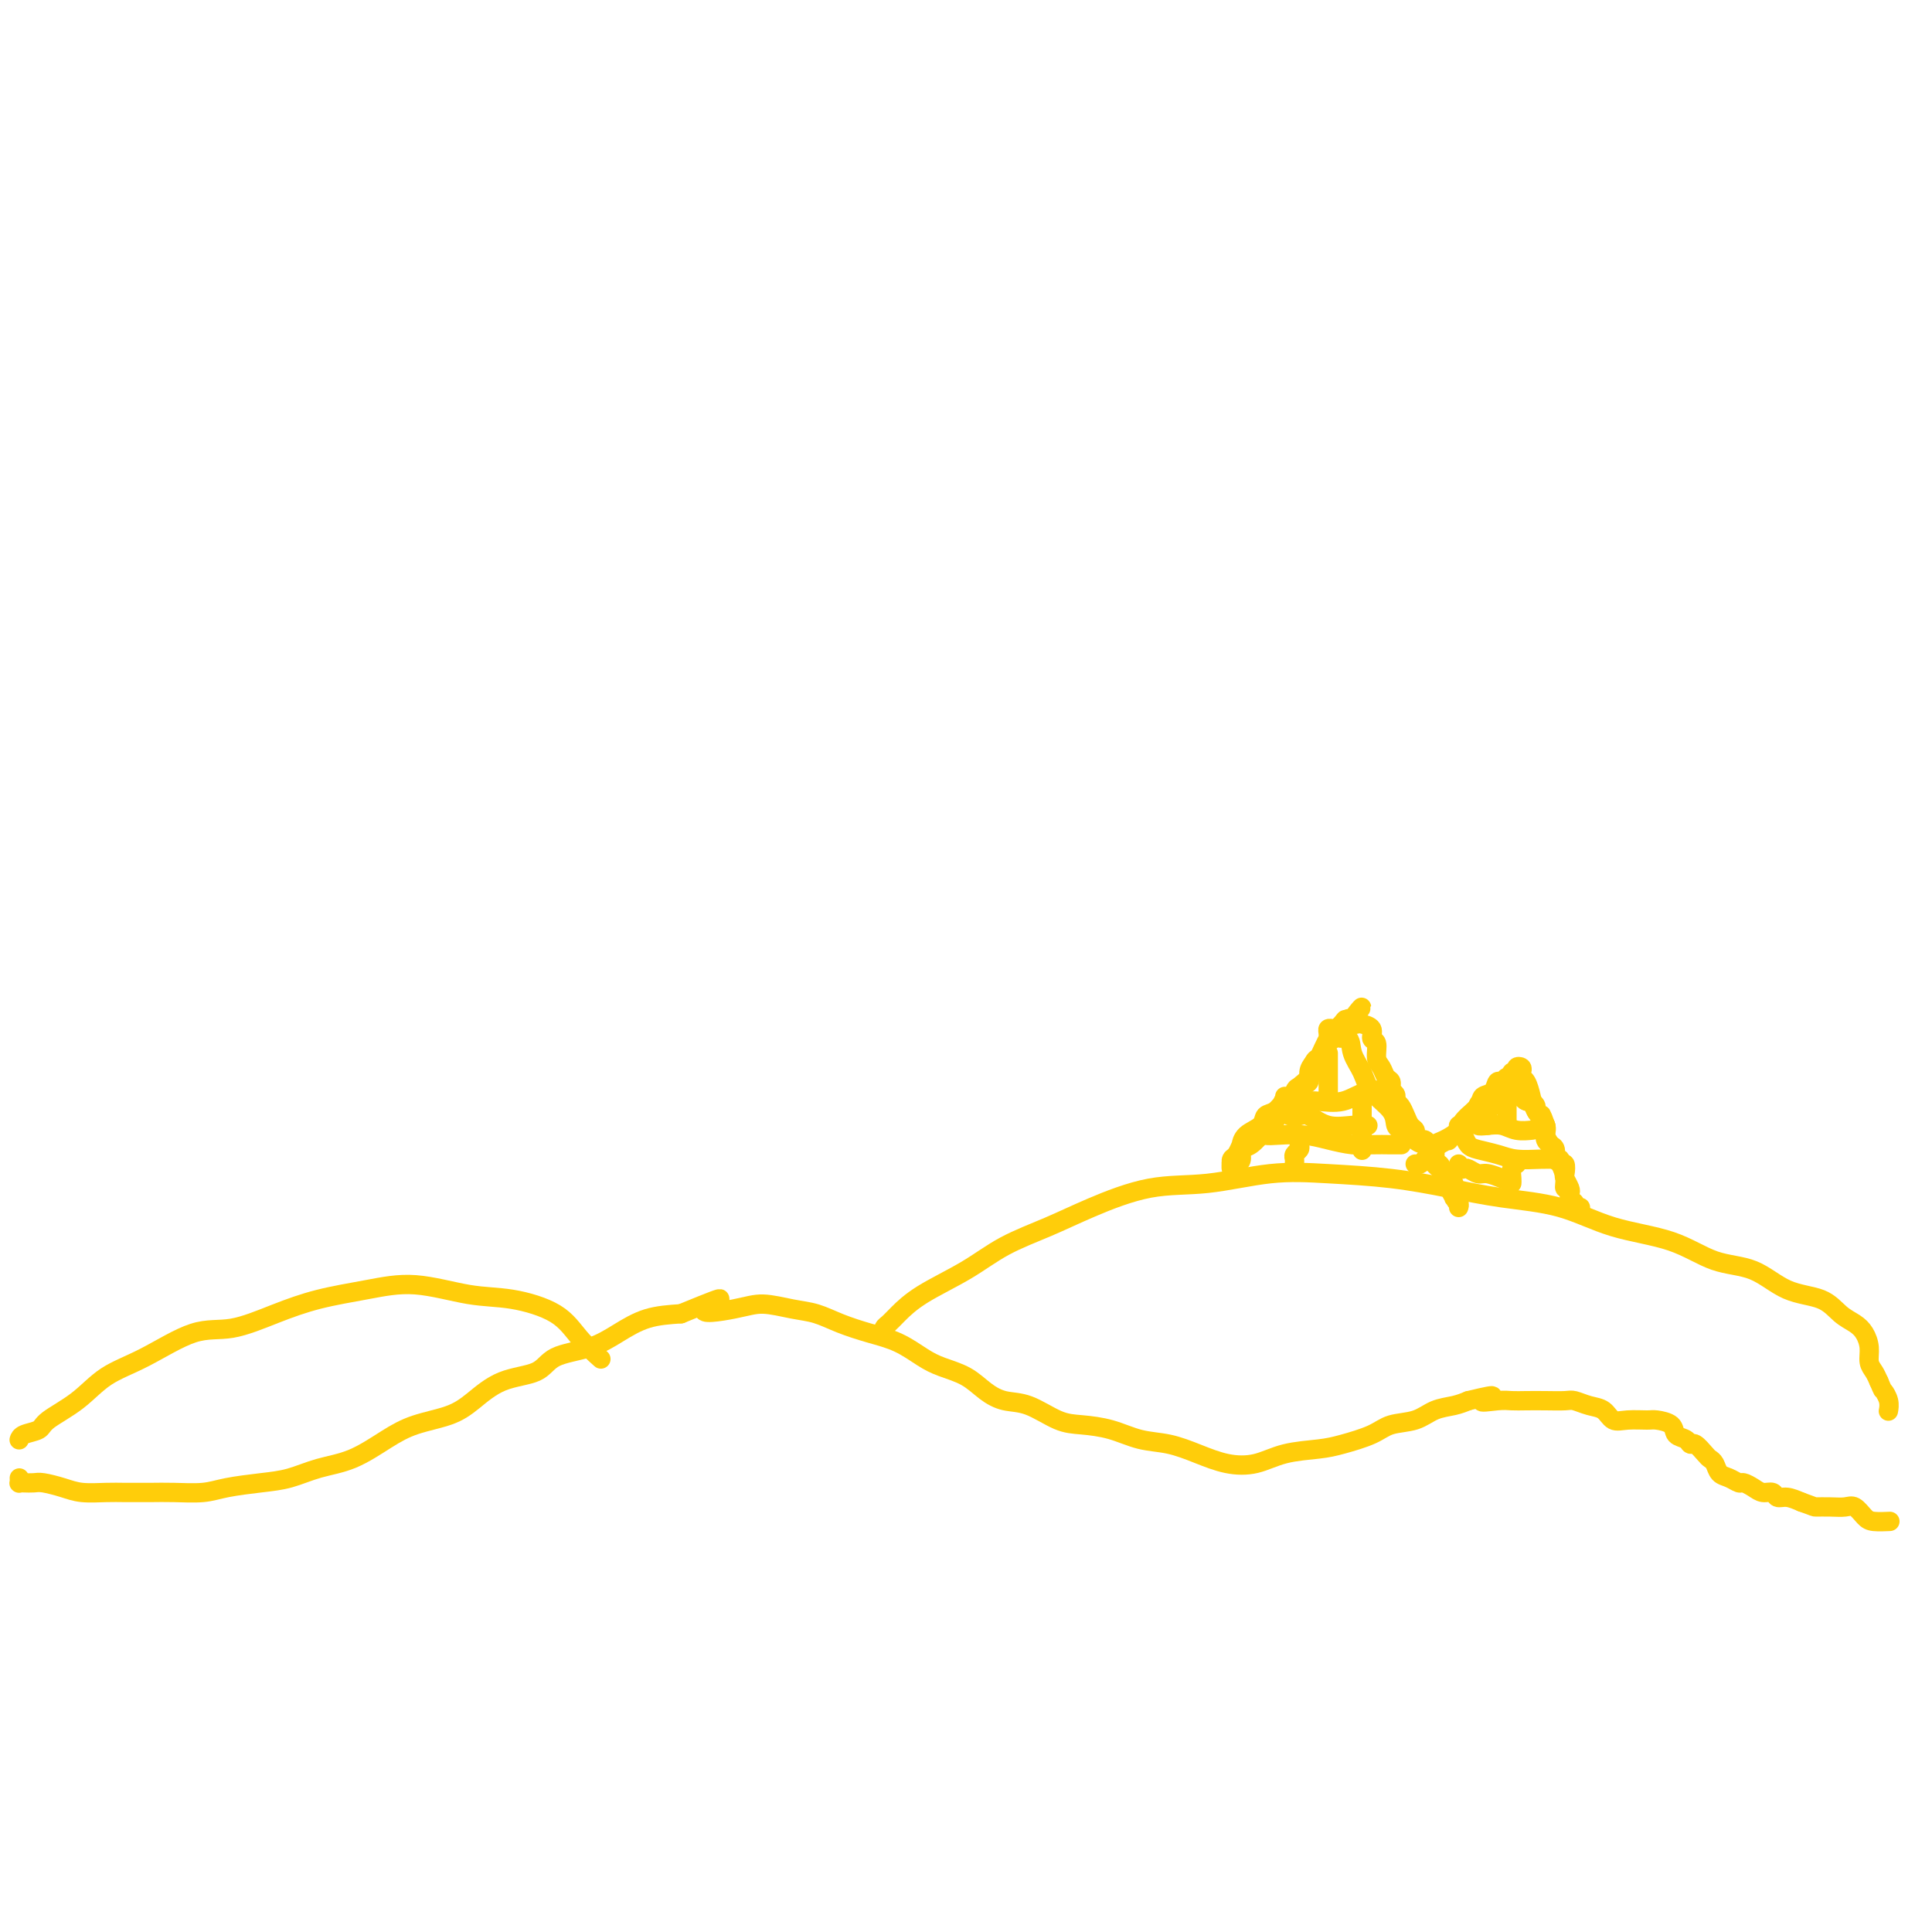 <svg viewBox='0 0 400 400' version='1.1' xmlns='http://www.w3.org/2000/svg' xmlns:xlink='http://www.w3.org/1999/xlink'><g fill='none' stroke='#FFCD0A' stroke-width='4' stroke-linecap='round' stroke-linejoin='round'><path d='M4,306c0.017,0.422 0.033,0.844 0,1c-0.033,0.156 -0.116,0.044 0,0c0.116,-0.044 0.430,-0.022 1,0c0.570,0.022 1.394,0.044 2,0c0.606,-0.044 0.993,-0.156 2,0c1.007,0.156 2.635,0.578 4,1c1.365,0.422 2.467,0.845 4,1c1.533,0.155 3.498,0.042 5,0c1.502,-0.042 2.541,-0.014 4,0c1.459,0.014 3.337,0.015 5,0c1.663,-0.015 3.111,-0.044 5,0c1.889,0.044 4.218,0.163 6,0c1.782,-0.163 3.016,-0.608 5,-1c1.984,-0.392 4.718,-0.730 7,-1c2.282,-0.270 4.113,-0.471 6,-1c1.887,-0.529 3.831,-1.387 6,-2c2.169,-0.613 4.564,-0.981 7,-2c2.436,-1.019 4.914,-2.689 7,-4c2.086,-1.311 3.780,-2.261 6,-3c2.220,-0.739 4.964,-1.266 7,-2c2.036,-0.734 3.362,-1.676 5,-3c1.638,-1.324 3.588,-3.029 6,-4c2.412,-0.971 5.287,-1.209 7,-2c1.713,-0.791 2.266,-2.135 4,-3c1.734,-0.865 4.650,-1.253 7,-2c2.350,-0.747 4.133,-1.855 6,-3c1.867,-1.145 3.819,-2.327 6,-3c2.181,-0.673 4.590,-0.836 7,-1'/><path d='M141,272c13.375,-5.506 6.313,-2.272 5,-1c-1.313,1.272 3.123,0.581 6,0c2.877,-0.581 4.196,-1.053 6,-1c1.804,0.053 4.091,0.632 6,1c1.909,0.368 3.438,0.525 5,1c1.562,0.475 3.158,1.268 5,2c1.842,0.732 3.931,1.402 6,2c2.069,0.598 4.118,1.122 6,2c1.882,0.878 3.598,2.109 5,3c1.402,0.891 2.491,1.441 4,2c1.509,0.559 3.439,1.127 5,2c1.561,0.873 2.754,2.051 4,3c1.246,0.949 2.544,1.668 4,2c1.456,0.332 3.070,0.278 5,1c1.930,0.722 4.177,2.220 6,3c1.823,0.780 3.220,0.842 5,1c1.780,0.158 3.941,0.414 6,1c2.059,0.586 4.016,1.504 6,2c1.984,0.496 3.994,0.571 6,1c2.006,0.429 4.006,1.212 6,2c1.994,0.788 3.980,1.582 6,2c2.020,0.418 4.074,0.460 6,0c1.926,-0.460 3.725,-1.423 6,-2c2.275,-0.577 5.028,-0.770 7,-1c1.972,-0.230 3.163,-0.499 5,-1c1.837,-0.501 4.319,-1.233 6,-2c1.681,-0.767 2.561,-1.567 4,-2c1.439,-0.433 3.437,-0.497 5,-1c1.563,-0.503 2.690,-1.443 4,-2c1.310,-0.557 2.803,-0.731 4,-1c1.197,-0.269 2.099,-0.635 3,-1'/><path d='M304,290c8.272,-2.011 3.951,-0.539 3,0c-0.951,0.539 1.468,0.145 3,0c1.532,-0.145 2.177,-0.040 3,0c0.823,0.040 1.823,0.014 3,0c1.177,-0.014 2.532,-0.016 4,0c1.468,0.016 3.050,0.050 4,0c0.950,-0.050 1.267,-0.185 2,0c0.733,0.185 1.881,0.691 3,1c1.119,0.309 2.210,0.422 3,1c0.790,0.578 1.280,1.621 2,2c0.720,0.379 1.669,0.094 3,0c1.331,-0.094 3.043,0.002 4,0c0.957,-0.002 1.160,-0.101 2,0c0.840,0.101 2.318,0.404 3,1c0.682,0.596 0.568,1.487 1,2c0.432,0.513 1.411,0.648 2,1c0.589,0.352 0.788,0.919 1,1c0.212,0.081 0.437,-0.325 1,0c0.563,0.325 1.463,1.382 2,2c0.537,0.618 0.711,0.796 1,1c0.289,0.204 0.692,0.432 1,1c0.308,0.568 0.519,1.475 1,2c0.481,0.525 1.231,0.666 2,1c0.769,0.334 1.558,0.859 2,1c0.442,0.141 0.538,-0.102 1,0c0.462,0.102 1.292,0.548 2,1c0.708,0.452 1.295,0.908 2,1c0.705,0.092 1.529,-0.182 2,0c0.471,0.182 0.588,0.818 1,1c0.412,0.182 1.118,-0.091 2,0c0.882,0.091 1.941,0.545 3,1'/><path d='M373,311c2.860,1.002 2.510,1.007 3,1c0.490,-0.007 1.820,-0.026 3,0c1.180,0.026 2.208,0.098 3,0c0.792,-0.098 1.347,-0.366 2,0c0.653,0.366 1.404,1.366 2,2c0.596,0.634 1.036,0.902 2,1c0.964,0.098 2.452,0.026 3,0c0.548,-0.026 0.157,-0.008 0,0c-0.157,0.008 -0.078,0.004 0,0'/><path d='M4,298c-0.028,0.093 -0.056,0.186 0,0c0.056,-0.186 0.196,-0.651 1,-1c0.804,-0.349 2.272,-0.583 3,-1c0.728,-0.417 0.717,-1.016 2,-2c1.283,-0.984 3.862,-2.352 6,-4c2.138,-1.648 3.836,-3.575 6,-5c2.164,-1.425 4.794,-2.349 8,-4c3.206,-1.651 6.987,-4.028 10,-5c3.013,-0.972 5.259,-0.539 8,-1c2.741,-0.461 5.977,-1.815 9,-3c3.023,-1.185 5.834,-2.200 9,-3c3.166,-0.800 6.689,-1.384 10,-2c3.311,-0.616 6.411,-1.264 10,-1c3.589,0.264 7.666,1.441 11,2c3.334,0.559 5.924,0.501 9,1c3.076,0.499 6.639,1.557 9,3c2.361,1.443 3.520,3.273 5,5c1.480,1.727 3.280,3.351 4,4c0.720,0.649 0.360,0.325 0,0'/><path d='M183,276c0.021,0.093 0.041,0.185 0,0c-0.041,-0.185 -0.145,-0.649 0,-1c0.145,-0.351 0.537,-0.589 1,-1c0.463,-0.411 0.995,-0.994 2,-2c1.005,-1.006 2.482,-2.435 5,-4c2.518,-1.565 6.076,-3.267 9,-5c2.924,-1.733 5.213,-3.496 8,-5c2.787,-1.504 6.071,-2.750 9,-4c2.929,-1.250 5.502,-2.503 9,-4c3.498,-1.497 7.922,-3.236 12,-4c4.078,-0.764 7.812,-0.553 12,-1c4.188,-0.447 8.831,-1.553 13,-2c4.169,-0.447 7.864,-0.235 12,0c4.136,0.235 8.711,0.493 13,1c4.289,0.507 8.290,1.264 12,2c3.710,0.736 7.129,1.451 11,2c3.871,0.549 8.193,0.932 12,2c3.807,1.068 7.099,2.822 11,4c3.901,1.178 8.409,1.781 12,3c3.591,1.219 6.263,3.054 9,4c2.737,0.946 5.538,1.002 8,2c2.462,0.998 4.585,2.938 7,4c2.415,1.062 5.120,1.246 7,2c1.880,0.754 2.934,2.079 4,3c1.066,0.921 2.145,1.440 3,2c0.855,0.560 1.486,1.161 2,2c0.514,0.839 0.911,1.916 1,3c0.089,1.084 -0.130,2.177 0,3c0.130,0.823 0.609,1.378 1,2c0.391,0.622 0.696,1.311 1,2'/><path d='M389,286c0.939,2.220 0.788,1.770 1,2c0.212,0.230 0.788,1.139 1,2c0.212,0.861 0.061,1.675 0,2c-0.061,0.325 -0.030,0.163 0,0'/><path d='M255,241c-0.080,-0.015 -0.160,-0.029 0,0c0.160,0.029 0.560,0.103 1,0c0.440,-0.103 0.919,-0.383 1,-1c0.081,-0.617 -0.235,-1.573 0,-2c0.235,-0.427 1.023,-0.327 2,-1c0.977,-0.673 2.145,-2.120 3,-3c0.855,-0.880 1.399,-1.193 2,-2c0.601,-0.807 1.260,-2.107 2,-3c0.740,-0.893 1.560,-1.377 2,-2c0.440,-0.623 0.499,-1.384 1,-2c0.501,-0.616 1.444,-1.086 2,-2c0.556,-0.914 0.726,-2.271 1,-3c0.274,-0.729 0.651,-0.829 1,-1c0.349,-0.171 0.671,-0.414 1,-1c0.329,-0.586 0.667,-1.515 1,-2c0.333,-0.485 0.663,-0.526 1,-1c0.337,-0.474 0.683,-1.381 1,-2c0.317,-0.619 0.607,-0.951 1,-1c0.393,-0.049 0.890,0.183 1,0c0.110,-0.183 -0.166,-0.781 0,-1c0.166,-0.219 0.776,-0.059 1,0c0.224,0.059 0.064,0.017 0,0c-0.064,-0.017 -0.032,-0.008 0,0'/><path d='M280,211c3.814,-4.704 0.849,-1.463 0,0c-0.849,1.463 0.417,1.150 1,1c0.583,-0.150 0.481,-0.135 1,0c0.519,0.135 1.659,0.392 2,1c0.341,0.608 -0.116,1.567 0,2c0.116,0.433 0.806,0.339 1,1c0.194,0.661 -0.106,2.078 0,3c0.106,0.922 0.620,1.350 1,2c0.380,0.650 0.627,1.521 1,2c0.373,0.479 0.874,0.565 1,1c0.126,0.435 -0.121,1.220 0,2c0.121,0.780 0.611,1.557 1,2c0.389,0.443 0.678,0.552 1,1c0.322,0.448 0.678,1.234 1,2c0.322,0.766 0.611,1.511 1,2c0.389,0.489 0.877,0.723 1,1c0.123,0.277 -0.121,0.598 0,1c0.121,0.402 0.607,0.885 1,1c0.393,0.115 0.693,-0.138 1,0c0.307,0.138 0.621,0.667 1,1c0.379,0.333 0.824,0.471 1,1c0.176,0.529 0.085,1.450 0,2c-0.085,0.550 -0.164,0.727 0,1c0.164,0.273 0.570,0.640 1,1c0.430,0.360 0.885,0.712 1,1c0.115,0.288 -0.110,0.511 0,1c0.110,0.489 0.555,1.245 1,2'/><path d='M300,246c3.029,5.367 0.601,1.284 0,0c-0.601,-1.284 0.623,0.230 1,1c0.377,0.770 -0.095,0.795 0,1c0.095,0.205 0.757,0.591 1,1c0.243,0.409 0.065,0.841 0,1c-0.065,0.159 -0.019,0.045 0,0c0.019,-0.045 0.009,-0.023 0,0'/><path d='M256,241c0.113,-0.146 0.226,-0.291 0,0c-0.226,0.291 -0.790,1.019 -1,1c-0.210,-0.019 -0.067,-0.784 0,-1c0.067,-0.216 0.056,0.115 0,0c-0.056,-0.115 -0.158,-0.678 0,-1c0.158,-0.322 0.575,-0.404 1,-1c0.425,-0.596 0.859,-1.708 1,-2c0.141,-0.292 -0.009,0.235 0,0c0.009,-0.235 0.177,-1.234 1,-2c0.823,-0.766 2.300,-1.300 3,-2c0.700,-0.700 0.622,-1.567 1,-2c0.378,-0.433 1.213,-0.431 2,-1c0.787,-0.569 1.525,-1.710 2,-2c0.475,-0.290 0.687,0.270 1,0c0.313,-0.270 0.728,-1.372 1,-2c0.272,-0.628 0.402,-0.784 1,-1c0.598,-0.216 1.666,-0.494 2,-1c0.334,-0.506 -0.064,-1.239 0,-2c0.064,-0.761 0.592,-1.548 1,-2c0.408,-0.452 0.698,-0.569 1,-1c0.302,-0.431 0.616,-1.177 1,-2c0.384,-0.823 0.838,-1.723 1,-2c0.162,-0.277 0.032,0.069 0,0c-0.032,-0.069 0.033,-0.555 0,-1c-0.033,-0.445 -0.163,-0.851 0,-1c0.163,-0.149 0.618,-0.043 1,0c0.382,0.043 0.691,0.021 1,0'/><path d='M277,213c3.136,-4.131 0.476,-0.458 0,1c-0.476,1.458 1.232,0.700 2,1c0.768,0.300 0.597,1.656 1,3c0.403,1.344 1.379,2.674 2,4c0.621,1.326 0.886,2.646 2,4c1.114,1.354 3.077,2.740 4,4c0.923,1.260 0.806,2.393 1,3c0.194,0.607 0.700,0.689 1,1c0.300,0.311 0.395,0.852 1,1c0.605,0.148 1.721,-0.099 2,0c0.279,0.099 -0.280,0.542 0,1c0.280,0.458 1.399,0.930 2,1c0.601,0.070 0.686,-0.263 1,0c0.314,0.263 0.859,1.121 1,2c0.141,0.879 -0.121,1.780 0,2c0.121,0.220 0.625,-0.241 1,0c0.375,0.241 0.622,1.185 1,2c0.378,0.815 0.886,1.500 1,2c0.114,0.500 -0.165,0.814 0,1c0.165,0.186 0.775,0.242 1,0c0.225,-0.242 0.064,-0.784 0,-1c-0.064,-0.216 -0.032,-0.108 0,0'/><path d='M297,238c0.037,0.096 0.074,0.193 0,0c-0.074,-0.193 -0.258,-0.674 0,-1c0.258,-0.326 0.957,-0.497 2,-1c1.043,-0.503 2.430,-1.338 3,-2c0.570,-0.662 0.324,-1.152 1,-2c0.676,-0.848 2.275,-2.054 3,-3c0.725,-0.946 0.575,-1.631 1,-2c0.425,-0.369 1.424,-0.424 2,-1c0.576,-0.576 0.728,-1.675 1,-2c0.272,-0.325 0.666,0.124 1,0c0.334,-0.124 0.610,-0.821 1,-1c0.390,-0.179 0.893,0.162 1,0c0.107,-0.162 -0.181,-0.825 0,-1c0.181,-0.175 0.832,0.139 1,0c0.168,-0.139 -0.148,-0.729 0,-1c0.148,-0.271 0.761,-0.221 1,0c0.239,0.221 0.104,0.614 0,1c-0.104,0.386 -0.178,0.764 0,1c0.178,0.236 0.607,0.328 1,1c0.393,0.672 0.749,1.923 1,3c0.251,1.077 0.396,1.979 1,3c0.604,1.021 1.667,2.160 2,3c0.333,0.840 -0.064,1.380 0,2c0.064,0.620 0.590,1.320 1,2c0.410,0.680 0.705,1.340 1,2'/><path d='M322,239c1.635,2.788 1.222,1.257 1,1c-0.222,-0.257 -0.252,0.761 0,1c0.252,0.239 0.786,-0.301 1,0c0.214,0.301 0.109,1.441 0,2c-0.109,0.559 -0.221,0.535 0,1c0.221,0.465 0.776,1.417 1,2c0.224,0.583 0.116,0.797 0,1c-0.116,0.203 -0.240,0.394 0,1c0.240,0.606 0.845,1.627 1,2c0.155,0.373 -0.139,0.097 0,0c0.139,-0.097 0.713,-0.013 1,0c0.287,0.013 0.288,-0.043 0,0c-0.288,0.043 -0.866,0.184 -1,0c-0.134,-0.184 0.175,-0.695 0,-1c-0.175,-0.305 -0.834,-0.404 -1,-1c-0.166,-0.596 0.162,-1.689 0,-2c-0.162,-0.311 -0.813,0.159 -1,0c-0.187,-0.159 0.091,-0.946 0,-2c-0.091,-1.054 -0.550,-2.376 -1,-3c-0.450,-0.624 -0.891,-0.549 -1,-1c-0.109,-0.451 0.114,-1.426 0,-2c-0.114,-0.574 -0.567,-0.745 -1,-1c-0.433,-0.255 -0.848,-0.593 -1,-1c-0.152,-0.407 -0.041,-0.882 0,-1c0.041,-0.118 0.011,0.122 0,0c-0.011,-0.122 -0.003,-0.606 0,-1c0.003,-0.394 0.002,-0.697 0,-1'/><path d='M320,233c-1.091,-3.034 -0.817,-2.119 -1,-2c-0.183,0.119 -0.823,-0.560 -1,-1c-0.177,-0.440 0.110,-0.643 0,-1c-0.110,-0.357 -0.618,-0.869 -1,-1c-0.382,-0.131 -0.638,0.118 -1,0c-0.362,-0.118 -0.828,-0.605 -1,-1c-0.172,-0.395 -0.049,-0.699 0,-1c0.049,-0.301 0.023,-0.598 0,-1c-0.023,-0.402 -0.044,-0.907 0,-1c0.044,-0.093 0.153,0.228 0,0c-0.153,-0.228 -0.567,-1.004 -1,-1c-0.433,0.004 -0.886,0.789 -1,1c-0.114,0.211 0.110,-0.151 0,0c-0.110,0.151 -0.553,0.815 -1,1c-0.447,0.185 -0.897,-0.109 -1,0c-0.103,0.109 0.140,0.621 0,1c-0.140,0.379 -0.663,0.627 -1,1c-0.337,0.373 -0.490,0.872 -1,1c-0.510,0.128 -1.379,-0.116 -2,0c-0.621,0.116 -0.993,0.590 -1,1c-0.007,0.410 0.353,0.754 0,1c-0.353,0.246 -1.418,0.395 -2,1c-0.582,0.605 -0.682,1.667 -1,2c-0.318,0.333 -0.855,-0.064 -1,0c-0.145,0.064 0.101,0.590 0,1c-0.101,0.410 -0.551,0.705 -1,1'/><path d='M301,235c-1.820,1.726 -0.869,1.040 -1,1c-0.131,-0.040 -1.344,0.568 -2,1c-0.656,0.432 -0.754,0.690 -1,1c-0.246,0.310 -0.641,0.671 -1,1c-0.359,0.329 -0.684,0.624 -1,1c-0.316,0.376 -0.624,0.832 -1,1c-0.376,0.168 -0.822,0.048 -1,0c-0.178,-0.048 -0.089,-0.024 0,0'/><path d='M266,227c0.106,0.424 0.211,0.848 0,1c-0.211,0.152 -0.740,0.034 0,0c0.740,-0.034 2.748,0.018 4,0c1.252,-0.018 1.747,-0.106 3,0c1.253,0.106 3.264,0.407 5,0c1.736,-0.407 3.197,-1.521 5,-2c1.803,-0.479 3.947,-0.321 5,0c1.053,0.321 1.015,0.806 1,1c-0.015,0.194 -0.008,0.097 0,0'/><path d='M262,233c0.059,0.311 0.118,0.622 0,1c-0.118,0.378 -0.412,0.823 0,1c0.412,0.177 1.530,0.086 3,0c1.470,-0.086 3.293,-0.167 5,0c1.707,0.167 3.298,0.581 5,1c1.702,0.419 3.514,0.844 5,1c1.486,0.156 2.646,0.042 4,0c1.354,-0.042 2.903,-0.011 4,0c1.097,0.011 1.742,0.003 2,0c0.258,-0.003 0.129,-0.002 0,0'/><path d='M275,219c0.000,-0.527 0.000,-1.053 0,-1c0.000,0.053 0.000,0.687 0,1c0.000,0.313 0.000,0.305 0,1c0.000,0.695 0.000,2.094 0,3c0.000,0.906 0.000,1.321 0,2c0.000,0.679 0.000,1.623 0,2c0.000,0.377 0.000,0.189 0,0'/><path d='M282,231c0.000,-0.298 0.000,-0.596 0,-1c0.000,-0.404 0.000,-0.914 0,-1c0.000,-0.086 0.000,0.250 0,1c0.000,0.750 -0.000,1.912 0,3c0.000,1.088 0.000,2.101 0,3c0.000,0.899 0.000,1.686 0,2c0.000,0.314 0.000,0.157 0,0'/><path d='M269,237c0.113,0.334 0.226,0.668 0,1c-0.226,0.332 -0.793,0.664 -1,1c-0.207,0.336 -0.056,0.678 0,1c0.056,0.322 0.015,0.625 0,1c-0.015,0.375 -0.004,0.821 0,1c0.004,0.179 0.002,0.089 0,0'/><path d='M303,235c0.294,0.754 0.588,1.509 1,2c0.412,0.491 0.941,0.720 2,1c1.059,0.280 2.648,0.611 4,1c1.352,0.389 2.465,0.836 4,1c1.535,0.164 3.490,0.044 5,0c1.510,-0.044 2.574,-0.013 3,0c0.426,0.013 0.213,0.006 0,0'/><path d='M309,228c0.113,0.362 0.226,0.724 0,1c-0.226,0.276 -0.793,0.466 -1,1c-0.207,0.534 -0.056,1.413 0,2c0.056,0.587 0.016,0.882 0,1c-0.016,0.118 -0.008,0.059 0,0'/><path d='M314,241c-0.423,0.226 -0.845,0.452 -1,1c-0.155,0.548 -0.042,1.417 0,2c0.042,0.583 0.012,0.881 0,1c-0.012,0.119 -0.006,0.060 0,0'/><path d='M302,241c-0.097,0.414 -0.193,0.828 0,1c0.193,0.172 0.676,0.102 1,0c0.324,-0.102 0.490,-0.238 1,0c0.510,0.238 1.366,0.848 2,1c0.634,0.152 1.046,-0.155 2,0c0.954,0.155 2.449,0.773 3,1c0.551,0.227 0.157,0.065 0,0c-0.157,-0.065 -0.079,-0.032 0,0'/><path d='M312,228c0.000,0.139 0.000,0.277 0,0c0.000,-0.277 0.000,-0.971 0,-1c0.000,-0.029 0.000,0.605 0,1c0.000,0.395 -0.000,0.549 0,1c0.000,0.451 0.000,1.198 0,2c0.000,0.802 0.000,1.658 0,2c0.000,0.342 0.000,0.171 0,0'/><path d='M308,231c-0.268,0.312 -0.537,0.623 -1,1c-0.463,0.377 -1.122,0.819 -1,1c0.122,0.181 1.024,0.101 2,0c0.976,-0.101 2.024,-0.223 3,0c0.976,0.223 1.878,0.791 3,1c1.122,0.209 2.463,0.060 3,0c0.537,-0.060 0.268,-0.030 0,0'/><path d='M269,229c-0.323,-0.084 -0.646,-0.168 -1,0c-0.354,0.168 -0.739,0.588 -1,1c-0.261,0.412 -0.398,0.814 0,1c0.398,0.186 1.329,0.155 2,0c0.671,-0.155 1.080,-0.434 2,0c0.920,0.434 2.350,1.580 4,2c1.650,0.420 3.521,0.113 5,0c1.479,-0.113 2.565,-0.032 3,0c0.435,0.032 0.217,0.016 0,0'/></g>
</svg>